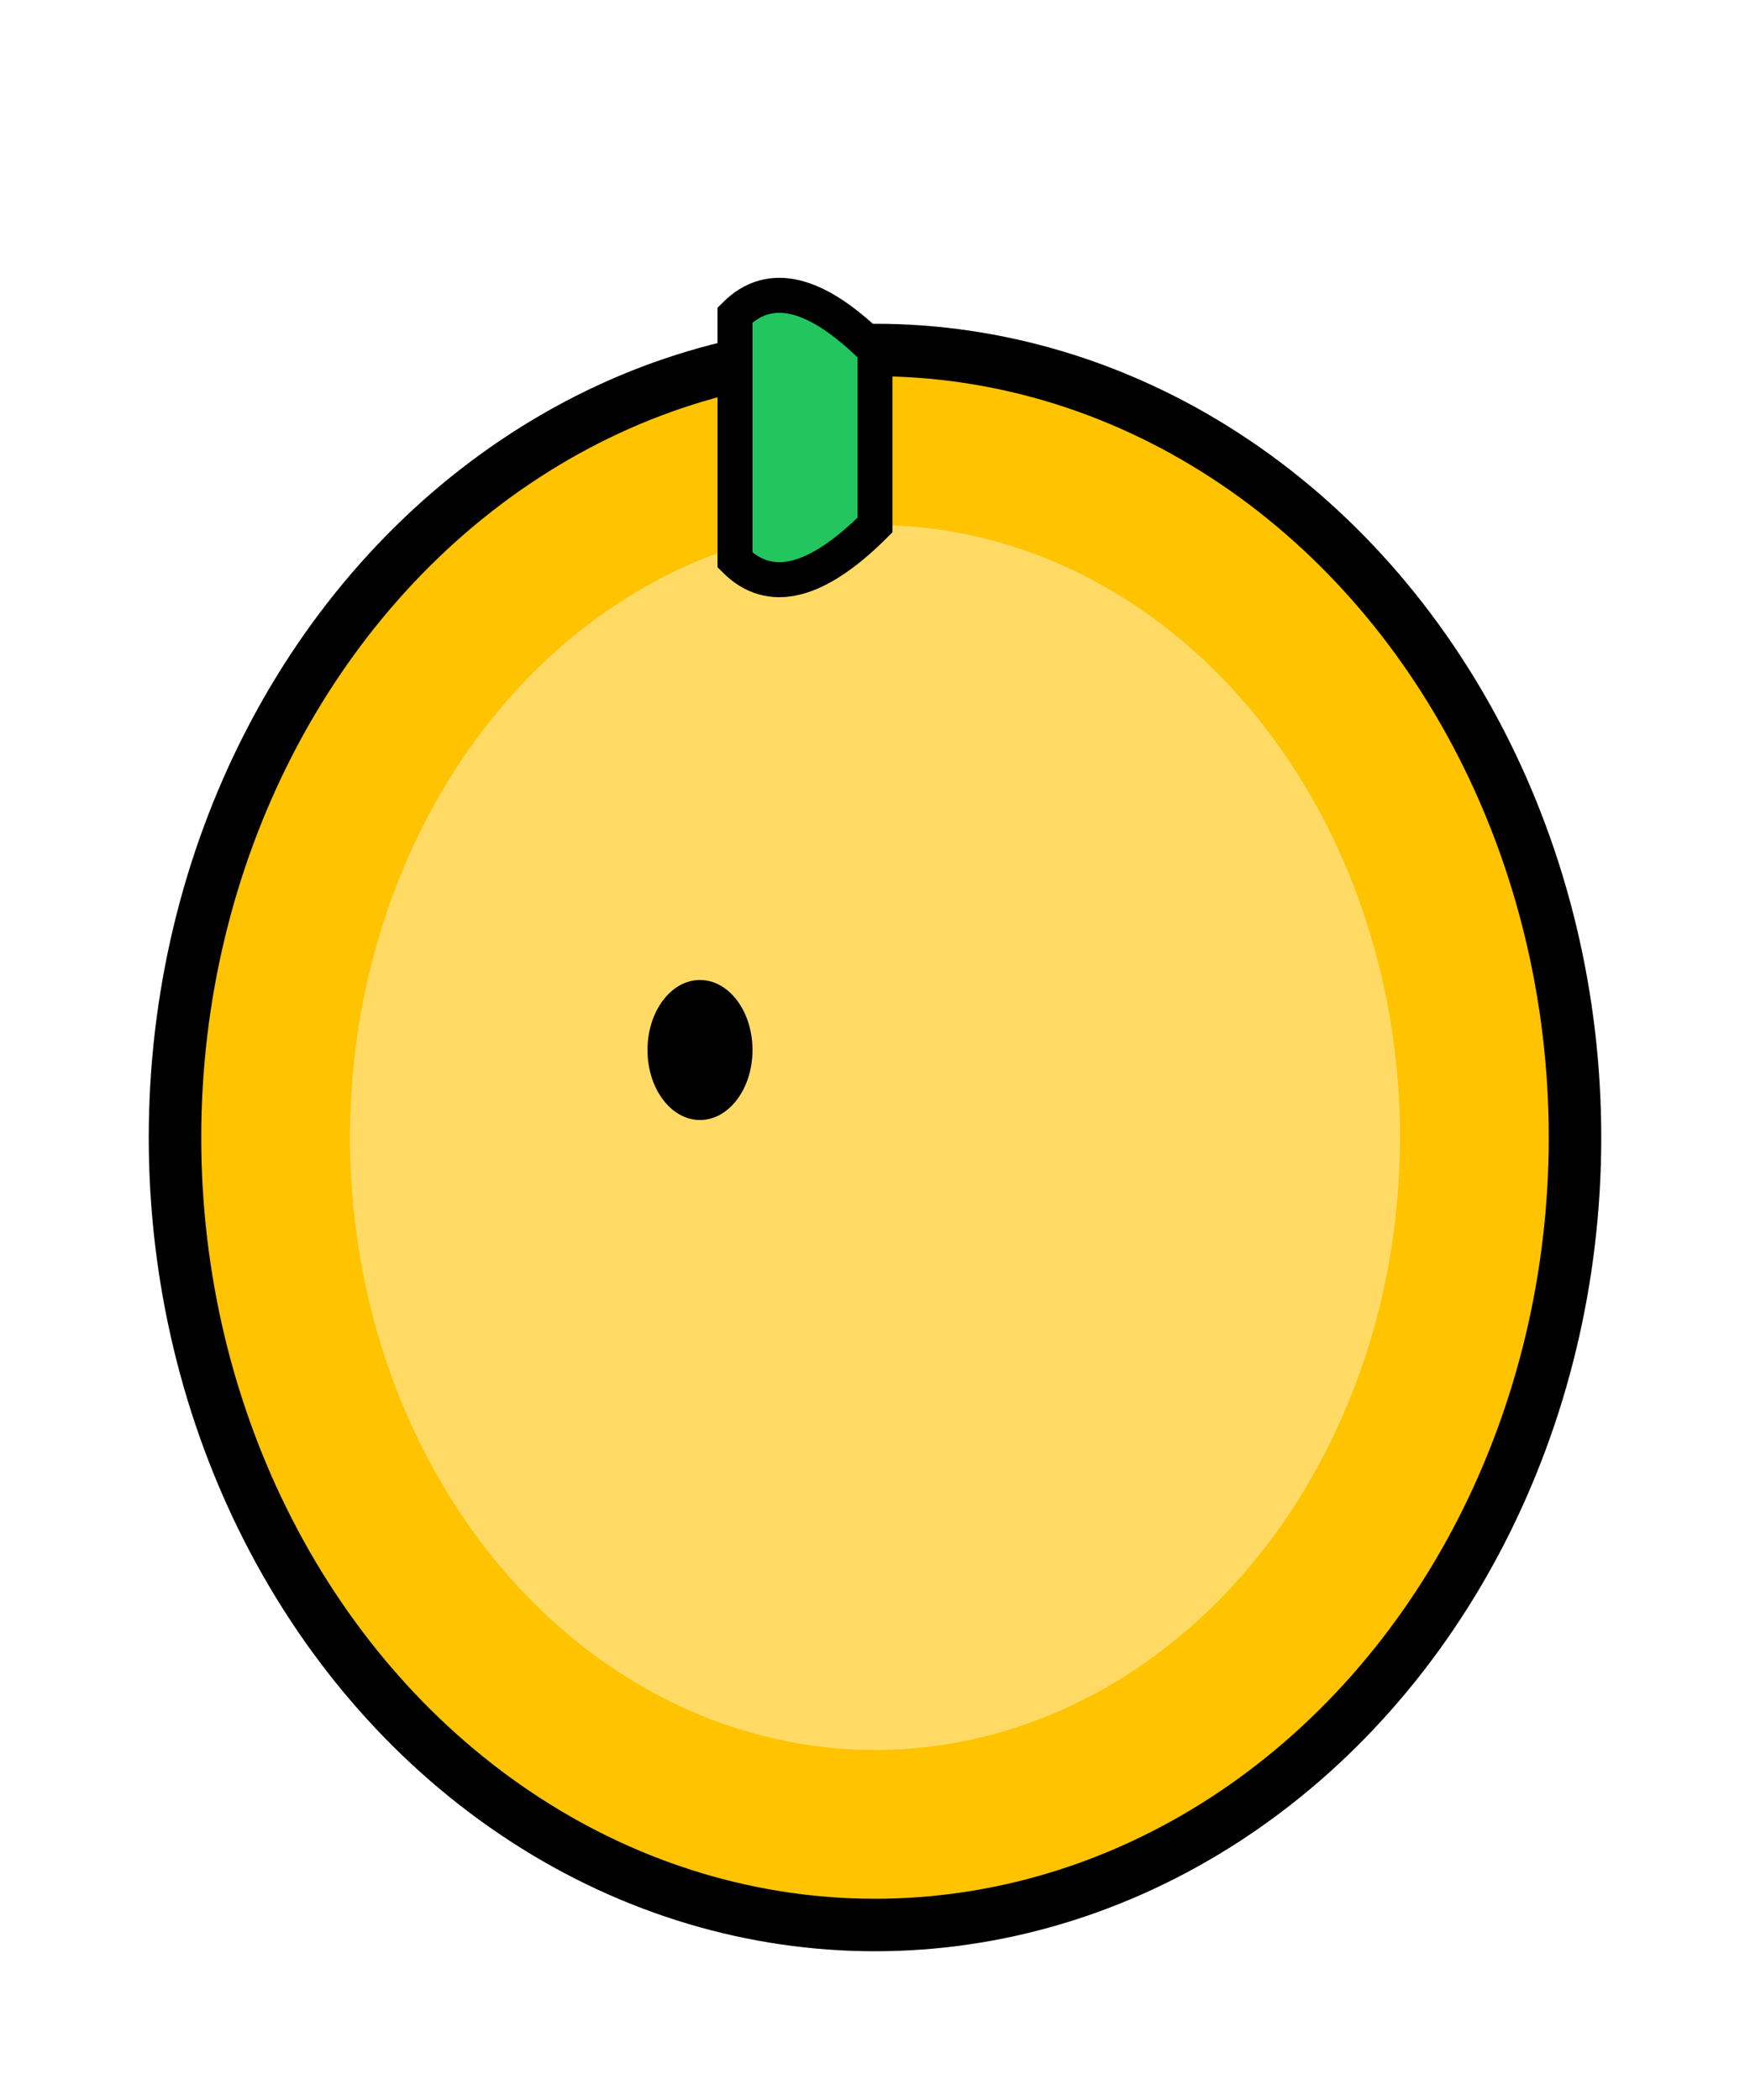 <svg viewBox="0 0 100 120" fill="none" xmlns="http://www.w3.org/2000/svg">
  <ellipse
    cx="50"
    cy="65"
    rx="40"
    ry="45"
    fill="#FFC300"
    stroke="#000000"
    stroke-width="3"
  />
  <ellipse
    cx="50"
    cy="65"
    rx="30"
    ry="35"
    fill="#FFDB66"
  />
  <path
    d="M 50 20 Q 45 15, 42 18 L 42 32 Q 45 35, 50 30 Z"
    fill="#22C55E"
    stroke="#000000"
    stroke-width="2"
  />
  <ellipse
    cx="40"
    cy="60"
    rx="3"
    ry="4"
    fill="#000000"
  />
</svg>
